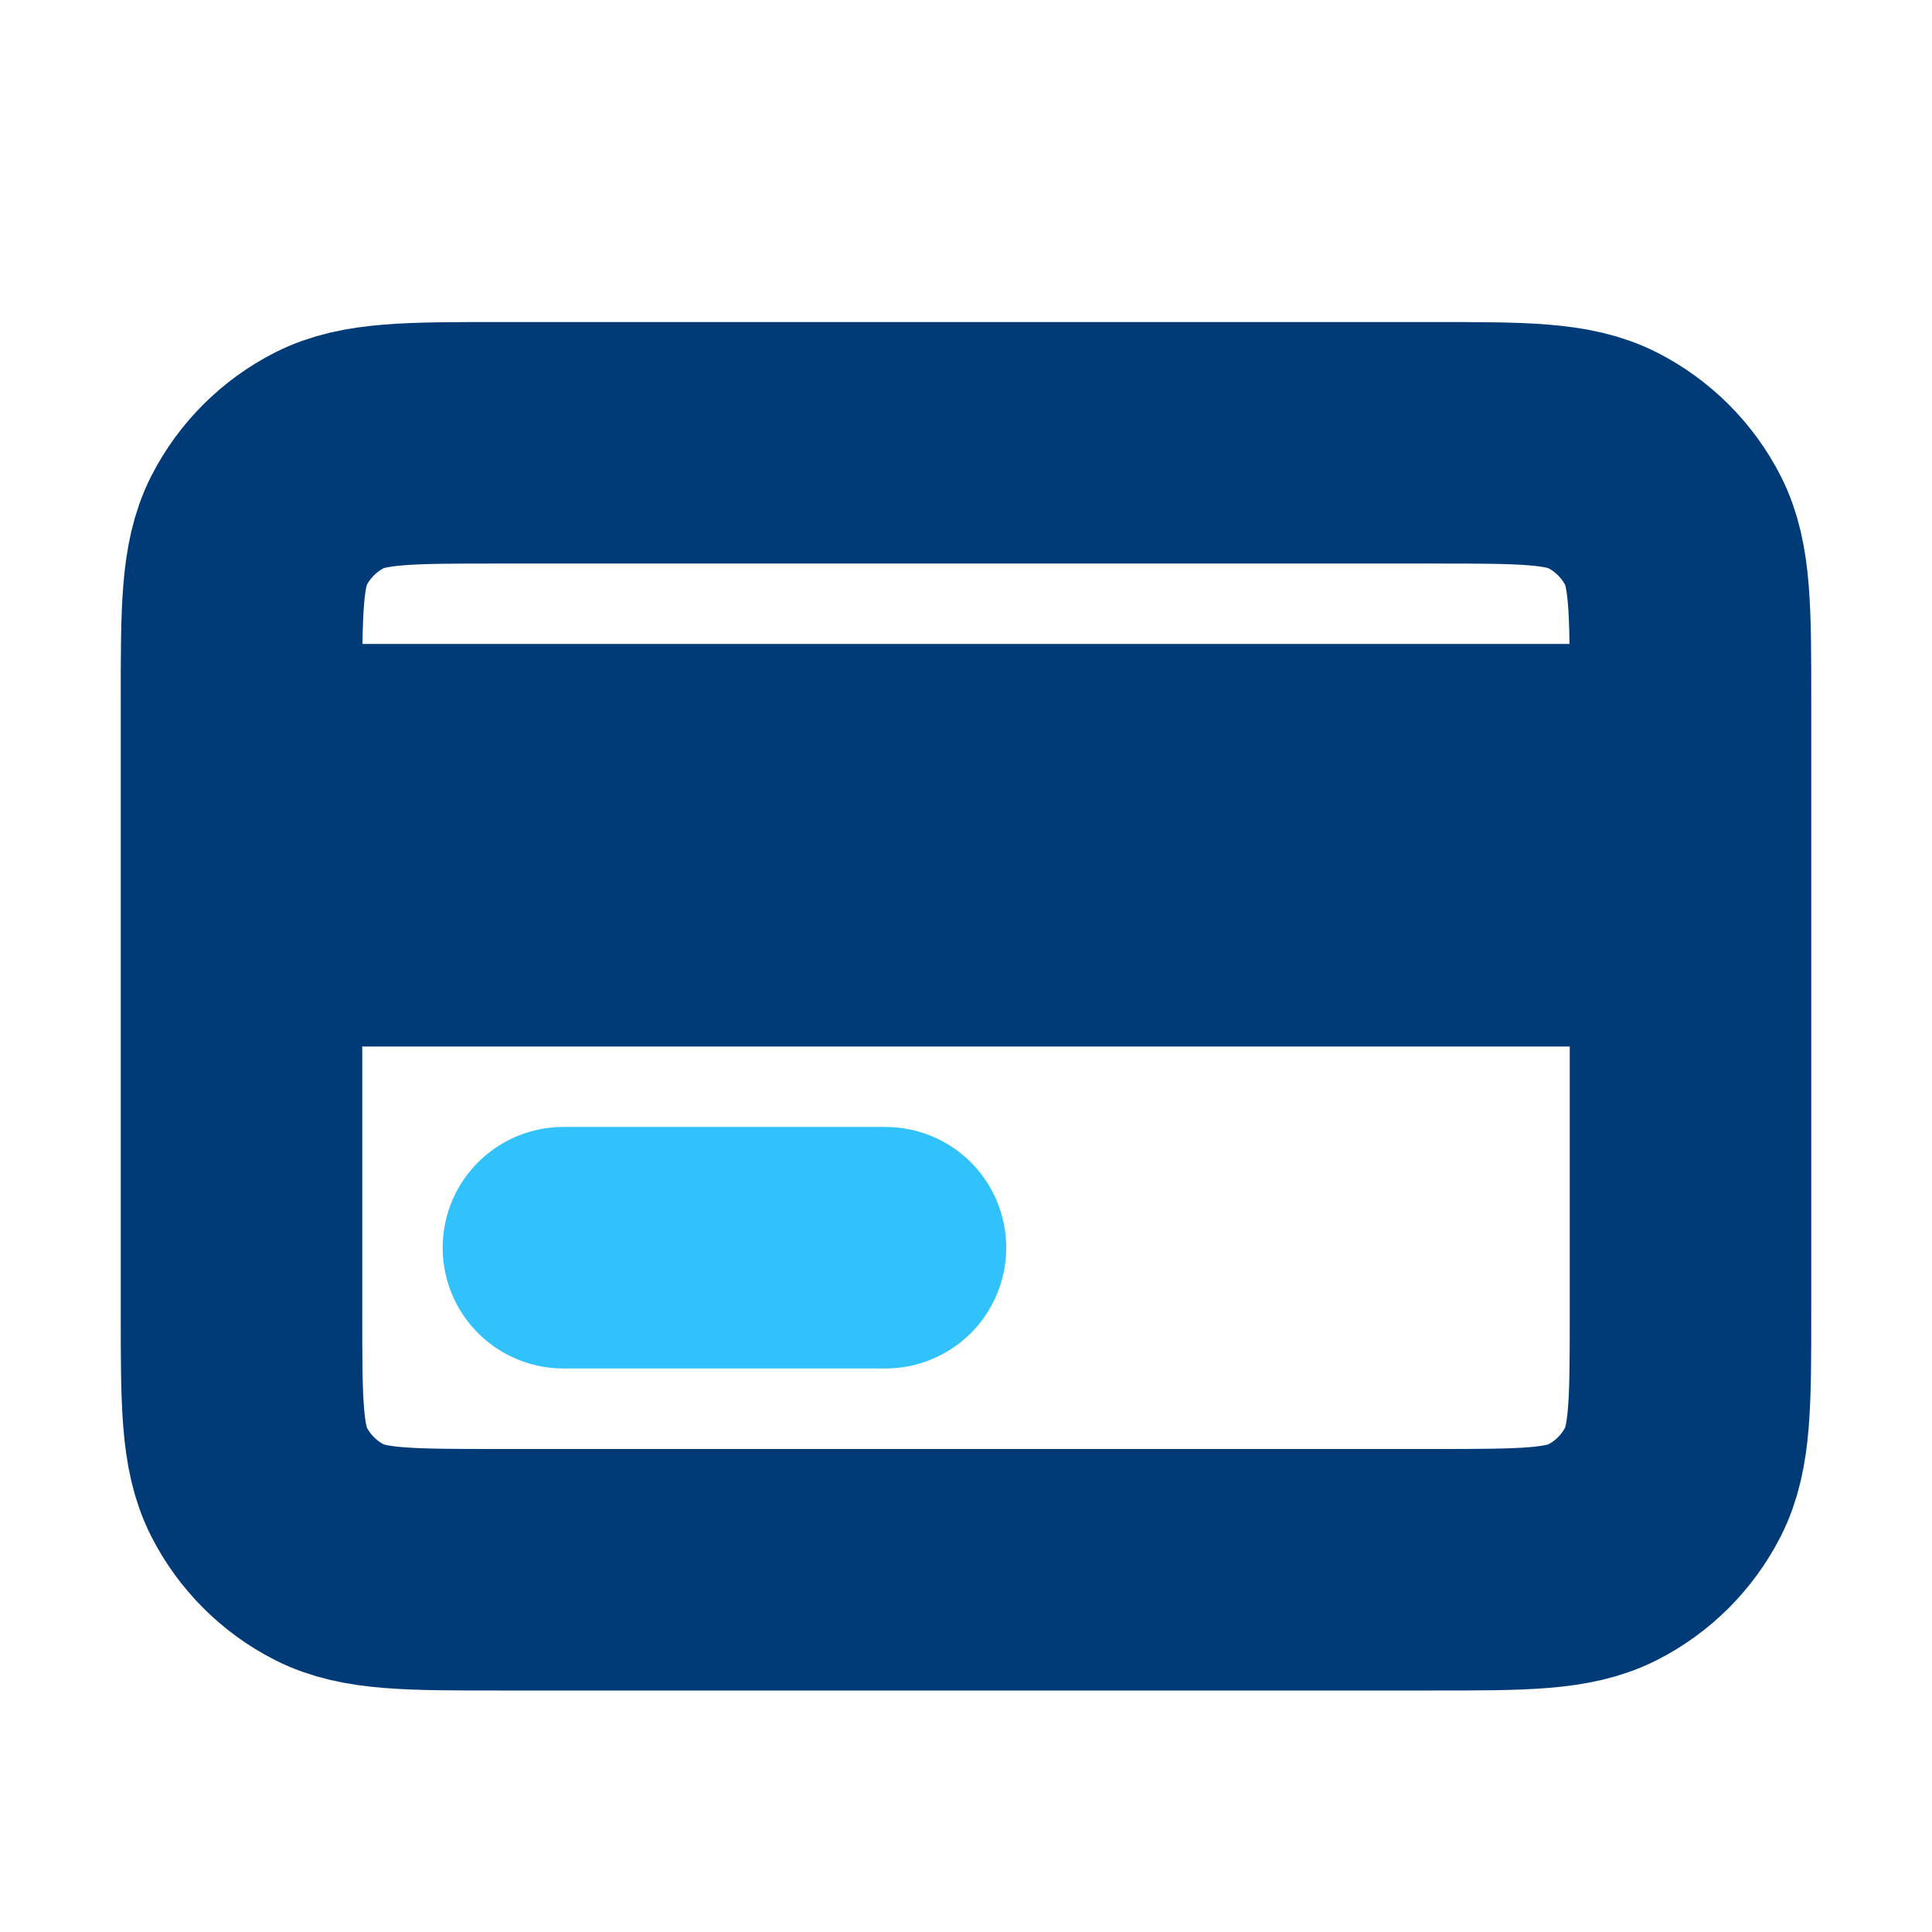 <svg width="16" height="16" viewBox="0 0 16 16" fill="none" xmlns="http://www.w3.org/2000/svg">
<path d="M2 7.667V10.867C2 11.613 2 11.987 2.145 12.272C2.273 12.523 2.477 12.727 2.728 12.855C3.013 13 3.386 13 4.131 13H11.869C12.614 13 12.987 13 13.272 12.855C13.523 12.727 13.727 12.523 13.855 12.272C14 11.987 14 11.614 14 10.869V7.667M2 7.667V6.333M2 7.667H14M14 7.667V6.333M2 6.333V5.8C2 5.053 2 4.68 2.145 4.394C2.273 4.144 2.477 3.94 2.728 3.812C3.013 3.667 3.387 3.667 4.133 3.667H11.867C12.614 3.667 12.986 3.667 13.272 3.812C13.523 3.94 13.727 4.144 13.855 4.394C14 4.679 14 5.053 14 5.798V6.333M2 6.333H14" stroke="#003B78" stroke-width="2" stroke-linecap="round" stroke-linejoin="round"/>
<path d="M4.666 10.333H7.333" stroke="#31C1FB" stroke-width="2" stroke-linecap="round" stroke-linejoin="round"/>
</svg>
